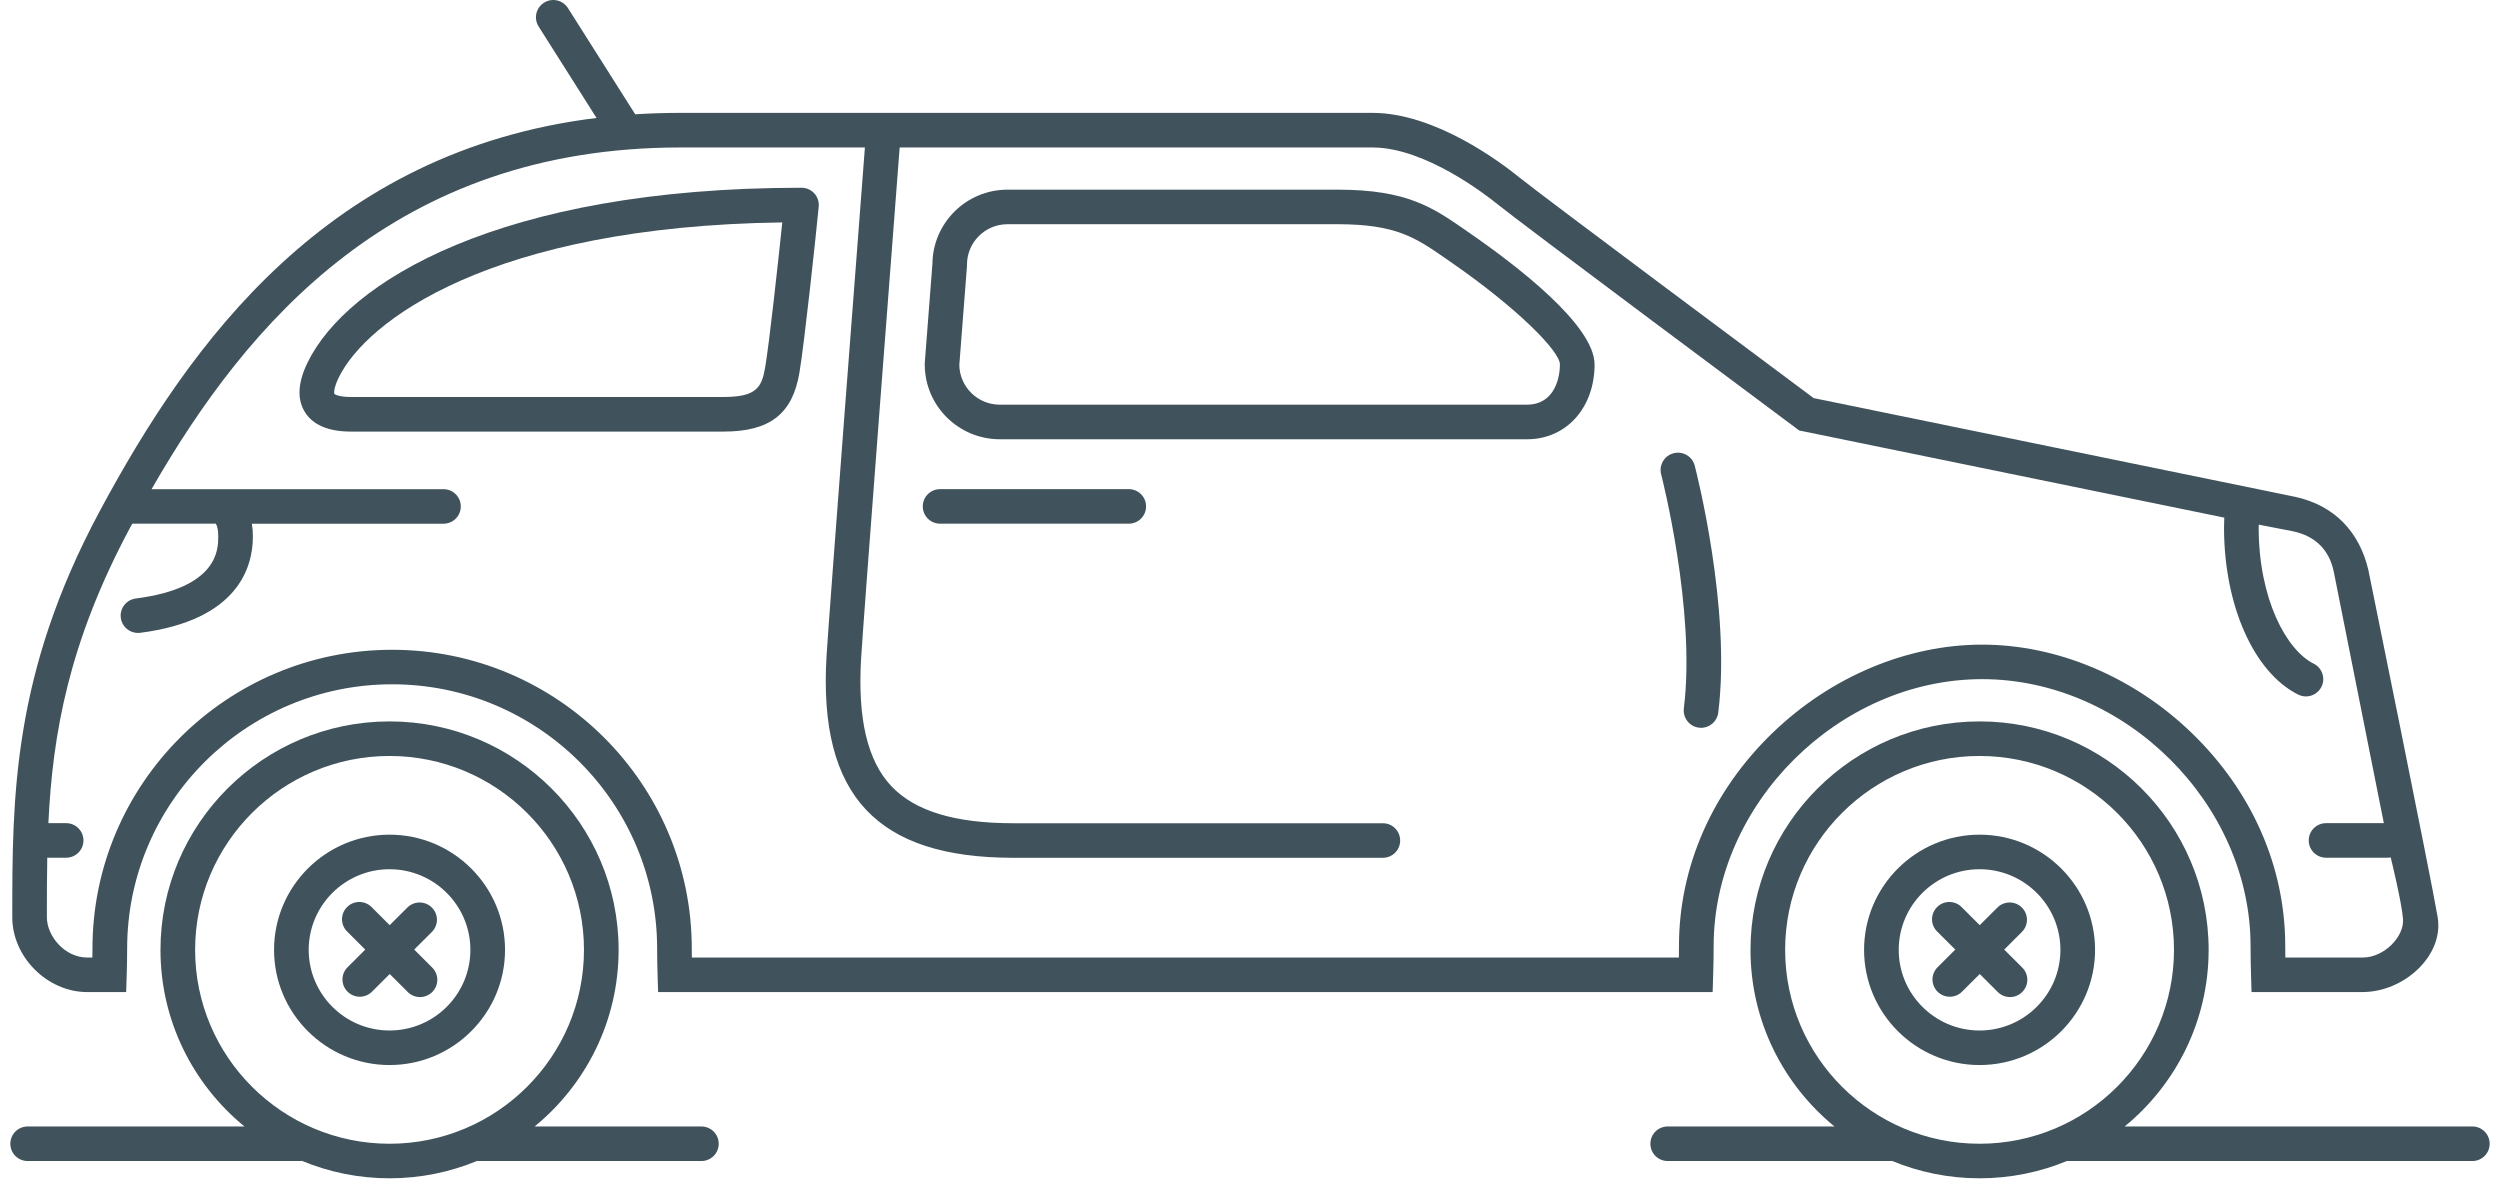 <svg width="121" height="58" viewBox="0 0 121 58" fill="none" xmlns="http://www.w3.org/2000/svg">
<g clip-path="url(#clip0_5990_30561)">
<path d="M4.227 48.017H6.106L6.132 47.207C6.147 46.733 6.154 46.308 6.154 45.91C6.154 38.856 11.908 33.12 18.98 33.12C26.051 33.12 31.805 38.858 31.805 45.91C31.805 46.302 31.812 46.726 31.827 47.205L31.852 48.015H82.892L82.917 47.205C82.933 46.683 82.941 46.218 82.941 45.785C82.941 38.906 89.012 32.871 95.934 32.871C102.856 32.871 108.927 38.906 108.927 45.785C108.927 46.217 108.935 46.666 108.95 47.203L108.974 48.015H114.35C116.353 48.015 118.294 46.25 117.983 44.392C117.672 42.533 114.627 27.58 114.627 27.58C114.193 25.748 112.999 24.464 111.085 24.046L87.78 19.268C86.31 18.172 74.552 9.414 73.544 8.593C72.642 7.859 69.46 5.463 66.43 5.463H32.921C32.178 5.463 31.453 5.486 30.745 5.532L27.488 0.39C27.24 -5.04538e-06 26.722 -0.117 26.33 0.13C25.939 0.377 25.822 0.894 26.07 1.284L28.872 5.709C15.853 7.31 9.206 16.577 4.822 24.748C0.594 32.629 0.594 38.611 0.594 44.394C0.594 46.324 2.291 48.017 4.227 48.017ZM6.301 25.534C6.335 25.471 6.368 25.408 6.404 25.346H10.447C10.524 25.475 10.563 25.675 10.563 25.965C10.563 26.58 10.563 28.455 6.571 28.968C6.113 29.028 5.787 29.446 5.847 29.905C5.901 30.327 6.262 30.635 6.678 30.635C6.713 30.635 6.75 30.633 6.786 30.628C11.53 30.018 12.24 27.446 12.24 25.967C12.24 25.742 12.223 25.538 12.191 25.348H21.463C21.927 25.348 22.302 24.975 22.302 24.512C22.302 24.049 21.927 23.676 21.463 23.676H7.335C11.971 15.609 19.145 7.138 32.923 7.138H41.861C41.584 10.748 40.121 29.808 40.005 31.741C39.799 35.173 40.427 37.611 41.923 39.198C43.397 40.759 45.724 41.517 49.041 41.517H66.929C67.393 41.517 67.768 41.144 67.768 40.681C67.768 40.218 67.393 39.845 66.929 39.845H49.041C46.212 39.845 44.284 39.257 43.143 38.051C41.981 36.819 41.502 34.788 41.679 31.841C41.794 29.925 43.3 10.31 43.544 7.138H66.433C68.973 7.138 71.921 9.431 72.487 9.891C73.587 10.785 86.386 20.318 86.93 20.723L87.079 20.835L107.655 25.053C107.649 25.213 107.643 25.374 107.643 25.534C107.643 29.299 109.086 32.547 111.232 33.618C111.353 33.677 111.48 33.707 111.607 33.707C111.914 33.707 112.211 33.538 112.358 33.244C112.565 32.832 112.397 32.328 111.983 32.122C110.66 31.462 109.32 28.987 109.32 25.532C109.32 25.486 109.322 25.439 109.324 25.393L110.997 25.718C112.069 25.951 112.736 26.618 112.954 27.669L115.378 39.841H112.581C112.117 39.841 111.743 40.214 111.743 40.677C111.743 41.14 112.117 41.513 112.581 41.513H115.563C115.613 41.513 115.663 41.508 115.71 41.498C115.71 41.498 116.233 43.615 116.306 44.47C116.377 45.323 115.404 46.345 114.352 46.345H110.61C110.606 46.151 110.606 45.968 110.606 45.787C110.606 41.952 108.994 38.285 106.067 35.463C103.257 32.754 99.566 31.2 95.934 31.2C92.302 31.2 88.611 32.754 85.801 35.463C82.874 38.285 81.262 41.952 81.262 45.787C81.262 45.966 81.262 46.151 81.258 46.345H33.486C33.484 46.194 33.482 46.051 33.482 45.912C33.482 37.936 26.975 31.449 18.98 31.449C10.984 31.449 4.475 37.936 4.475 45.912C4.475 46.053 4.475 46.196 4.471 46.345H4.225C3.124 46.345 2.269 45.297 2.269 44.394C2.269 43.427 2.269 42.472 2.288 41.513H3.201C3.665 41.513 4.039 41.14 4.039 40.677C4.039 40.214 3.665 39.841 3.201 39.841H2.342C2.545 35.539 3.324 31.083 6.299 25.534H6.301Z" fill="#40535C"/>
<path d="M81.499 34.287C81.442 34.746 81.768 35.162 82.228 35.219C82.263 35.223 82.299 35.227 82.332 35.227C82.75 35.227 83.109 34.916 83.163 34.495C83.797 29.438 82.097 22.816 82.025 22.537C81.909 22.089 81.451 21.821 81.002 21.937C80.553 22.052 80.284 22.509 80.4 22.957C80.417 23.022 82.092 29.546 81.497 34.288L81.499 34.287Z" fill="#40535C"/>
<path d="M77.176 17.635C77.176 15.736 73.39 12.839 71.132 11.28L70.921 11.133C69.347 10.042 68.104 9.18 64.755 9.18H48.762C46.77 9.18 45.147 10.787 45.129 12.77L44.758 17.572V17.637C44.756 19.634 46.385 21.26 48.389 21.26H73.917C75.807 21.26 77.178 19.736 77.178 17.637L77.176 17.635ZM46.431 17.665L46.802 12.868V12.803C46.804 11.727 47.681 10.852 48.76 10.852H64.754C67.576 10.852 68.527 11.51 69.963 12.506L70.178 12.655C73.465 14.924 75.499 17.007 75.499 17.635C75.499 18.534 75.084 19.586 73.916 19.586H48.388C47.318 19.586 46.448 18.727 46.431 17.665Z" fill="#40535C"/>
<path d="M18.854 40.398C15.772 40.398 13.264 42.9 13.264 45.973C13.264 49.047 15.772 51.548 18.854 51.548C21.936 51.548 24.444 49.047 24.444 45.973C24.444 42.9 21.936 40.398 18.854 40.398ZM18.854 49.876C16.696 49.876 14.941 48.125 14.941 45.973C14.941 43.821 16.696 42.071 18.854 42.071C21.012 42.071 22.767 43.821 22.767 45.973C22.767 48.125 21.012 49.876 18.854 49.876Z" fill="#40535C"/>
<path d="M95.811 40.398C92.729 40.398 90.221 42.9 90.221 45.973C90.221 49.047 92.729 51.548 95.811 51.548C98.893 51.548 101.401 49.047 101.401 45.973C101.401 42.9 98.893 40.398 95.811 40.398ZM95.811 49.876C93.653 49.876 91.898 48.125 91.898 45.973C91.898 43.821 93.653 42.071 95.811 42.071C97.969 42.071 99.724 43.821 99.724 45.973C99.724 48.125 97.969 49.876 95.811 49.876Z" fill="#40535C"/>
<path d="M54.631 23.674H45.501C45.037 23.674 44.662 24.048 44.662 24.51C44.662 24.973 45.037 25.346 45.501 25.346H54.631C55.095 25.346 55.47 24.973 55.47 24.51C55.47 24.048 55.095 23.674 54.631 23.674Z" fill="#40535C"/>
<path d="M38.691 18.046C38.929 16.641 39.479 11.521 39.626 10.003C39.649 9.769 39.572 9.535 39.412 9.36C39.254 9.185 39.028 9.087 38.792 9.087C24.187 9.087 16.785 13.645 14.885 17.549C14.411 18.521 14.37 19.33 14.762 19.952C15.151 20.573 15.902 20.889 16.99 20.889H35.018C37.256 20.889 38.354 20.039 38.691 18.047V18.046ZM16.183 19.064C16.183 19.064 16.111 18.858 16.392 18.278C17.723 15.544 23.738 10.958 37.862 10.765C37.649 12.816 37.232 16.611 37.036 17.767C36.87 18.752 36.617 19.214 35.016 19.214H16.988C16.336 19.214 16.183 19.064 16.182 19.064H16.183Z" fill="#40535C"/>
<path d="M33.947 54.521H25.877C28.355 52.492 29.941 49.413 29.941 45.973C29.941 39.876 24.968 34.916 18.854 34.916C12.74 34.916 7.767 39.876 7.767 45.973C7.767 49.413 9.351 52.492 11.831 54.521H1.339C0.875 54.521 0.5 54.895 0.5 55.357C0.5 55.82 0.875 56.194 1.339 56.194H14.568C14.585 56.194 14.6 56.19 14.617 56.188C15.923 56.729 17.354 57.03 18.854 57.03C20.354 57.03 21.785 56.729 23.091 56.188C23.108 56.188 23.123 56.194 23.14 56.194H33.947C34.411 56.194 34.786 55.82 34.786 55.357C34.786 54.895 34.411 54.521 33.947 54.521ZM9.444 45.973C9.444 40.798 13.665 36.589 18.854 36.589C24.044 36.589 28.264 40.798 28.264 45.973C28.264 51.148 24.044 55.357 18.854 55.357C13.665 55.357 9.444 51.148 9.444 45.973Z" fill="#40535C"/>
<path d="M119.662 54.521H102.834C105.312 52.492 106.898 49.413 106.898 45.973C106.898 39.876 101.924 34.916 95.811 34.916C89.697 34.916 84.724 39.876 84.724 45.973C84.724 49.413 86.308 52.492 88.788 54.521H80.717C80.253 54.521 79.879 54.895 79.879 55.357C79.879 55.82 80.253 56.194 80.717 56.194H91.525C91.542 56.194 91.556 56.19 91.573 56.188C92.879 56.729 94.311 57.03 95.811 57.03C97.311 57.03 98.742 56.729 100.048 56.188C100.065 56.188 100.08 56.194 100.096 56.194H119.662C120.125 56.194 120.5 55.82 120.5 55.357C120.5 54.895 120.125 54.521 119.662 54.521ZM86.401 45.973C86.401 40.798 90.621 36.589 95.811 36.589C101 36.589 105.221 40.798 105.221 45.973C105.221 51.148 101 55.357 95.811 55.357C90.621 55.357 86.401 51.148 86.401 45.973Z" fill="#40535C"/>
<path d="M20.047 45.96L20.902 45.107C21.23 44.78 21.23 44.25 20.902 43.925C20.574 43.598 20.043 43.598 19.717 43.925L18.861 44.778L17.984 43.901C17.656 43.574 17.125 43.574 16.799 43.901C16.471 44.228 16.471 44.758 16.799 45.083L17.678 45.96L16.821 46.815C16.493 47.142 16.493 47.671 16.821 47.997C16.985 48.16 17.199 48.242 17.414 48.242C17.628 48.242 17.842 48.16 18.006 47.997L18.863 47.142L19.735 48.013C19.899 48.177 20.114 48.259 20.328 48.259C20.542 48.259 20.756 48.177 20.92 48.013C21.248 47.686 21.248 47.157 20.92 46.831L20.048 45.96H20.047Z" fill="#40535C"/>
<path d="M97.004 45.96L97.859 45.107C98.187 44.78 98.187 44.25 97.859 43.925C97.531 43.598 97 43.598 96.674 43.925L95.819 44.778L94.941 43.901C94.613 43.574 94.084 43.574 93.756 43.901C93.428 44.228 93.428 44.758 93.756 45.083L94.635 45.96L93.778 46.815C93.45 47.142 93.45 47.671 93.778 47.997C93.942 48.16 94.156 48.242 94.371 48.242C94.585 48.242 94.799 48.16 94.963 47.997L95.82 47.142L96.692 48.013C96.856 48.177 97.071 48.259 97.285 48.259C97.499 48.259 97.713 48.177 97.877 48.013C98.205 47.686 98.205 47.157 97.877 46.831L97.005 45.96H97.004Z" fill="#40535C"/>
</g>
<defs>
<clipPath id="clip0_5990_30561">
<rect width="120" height="57.03" fill="white" transform="translate(0.5)"/>
</clipPath>
</defs>
</svg>
